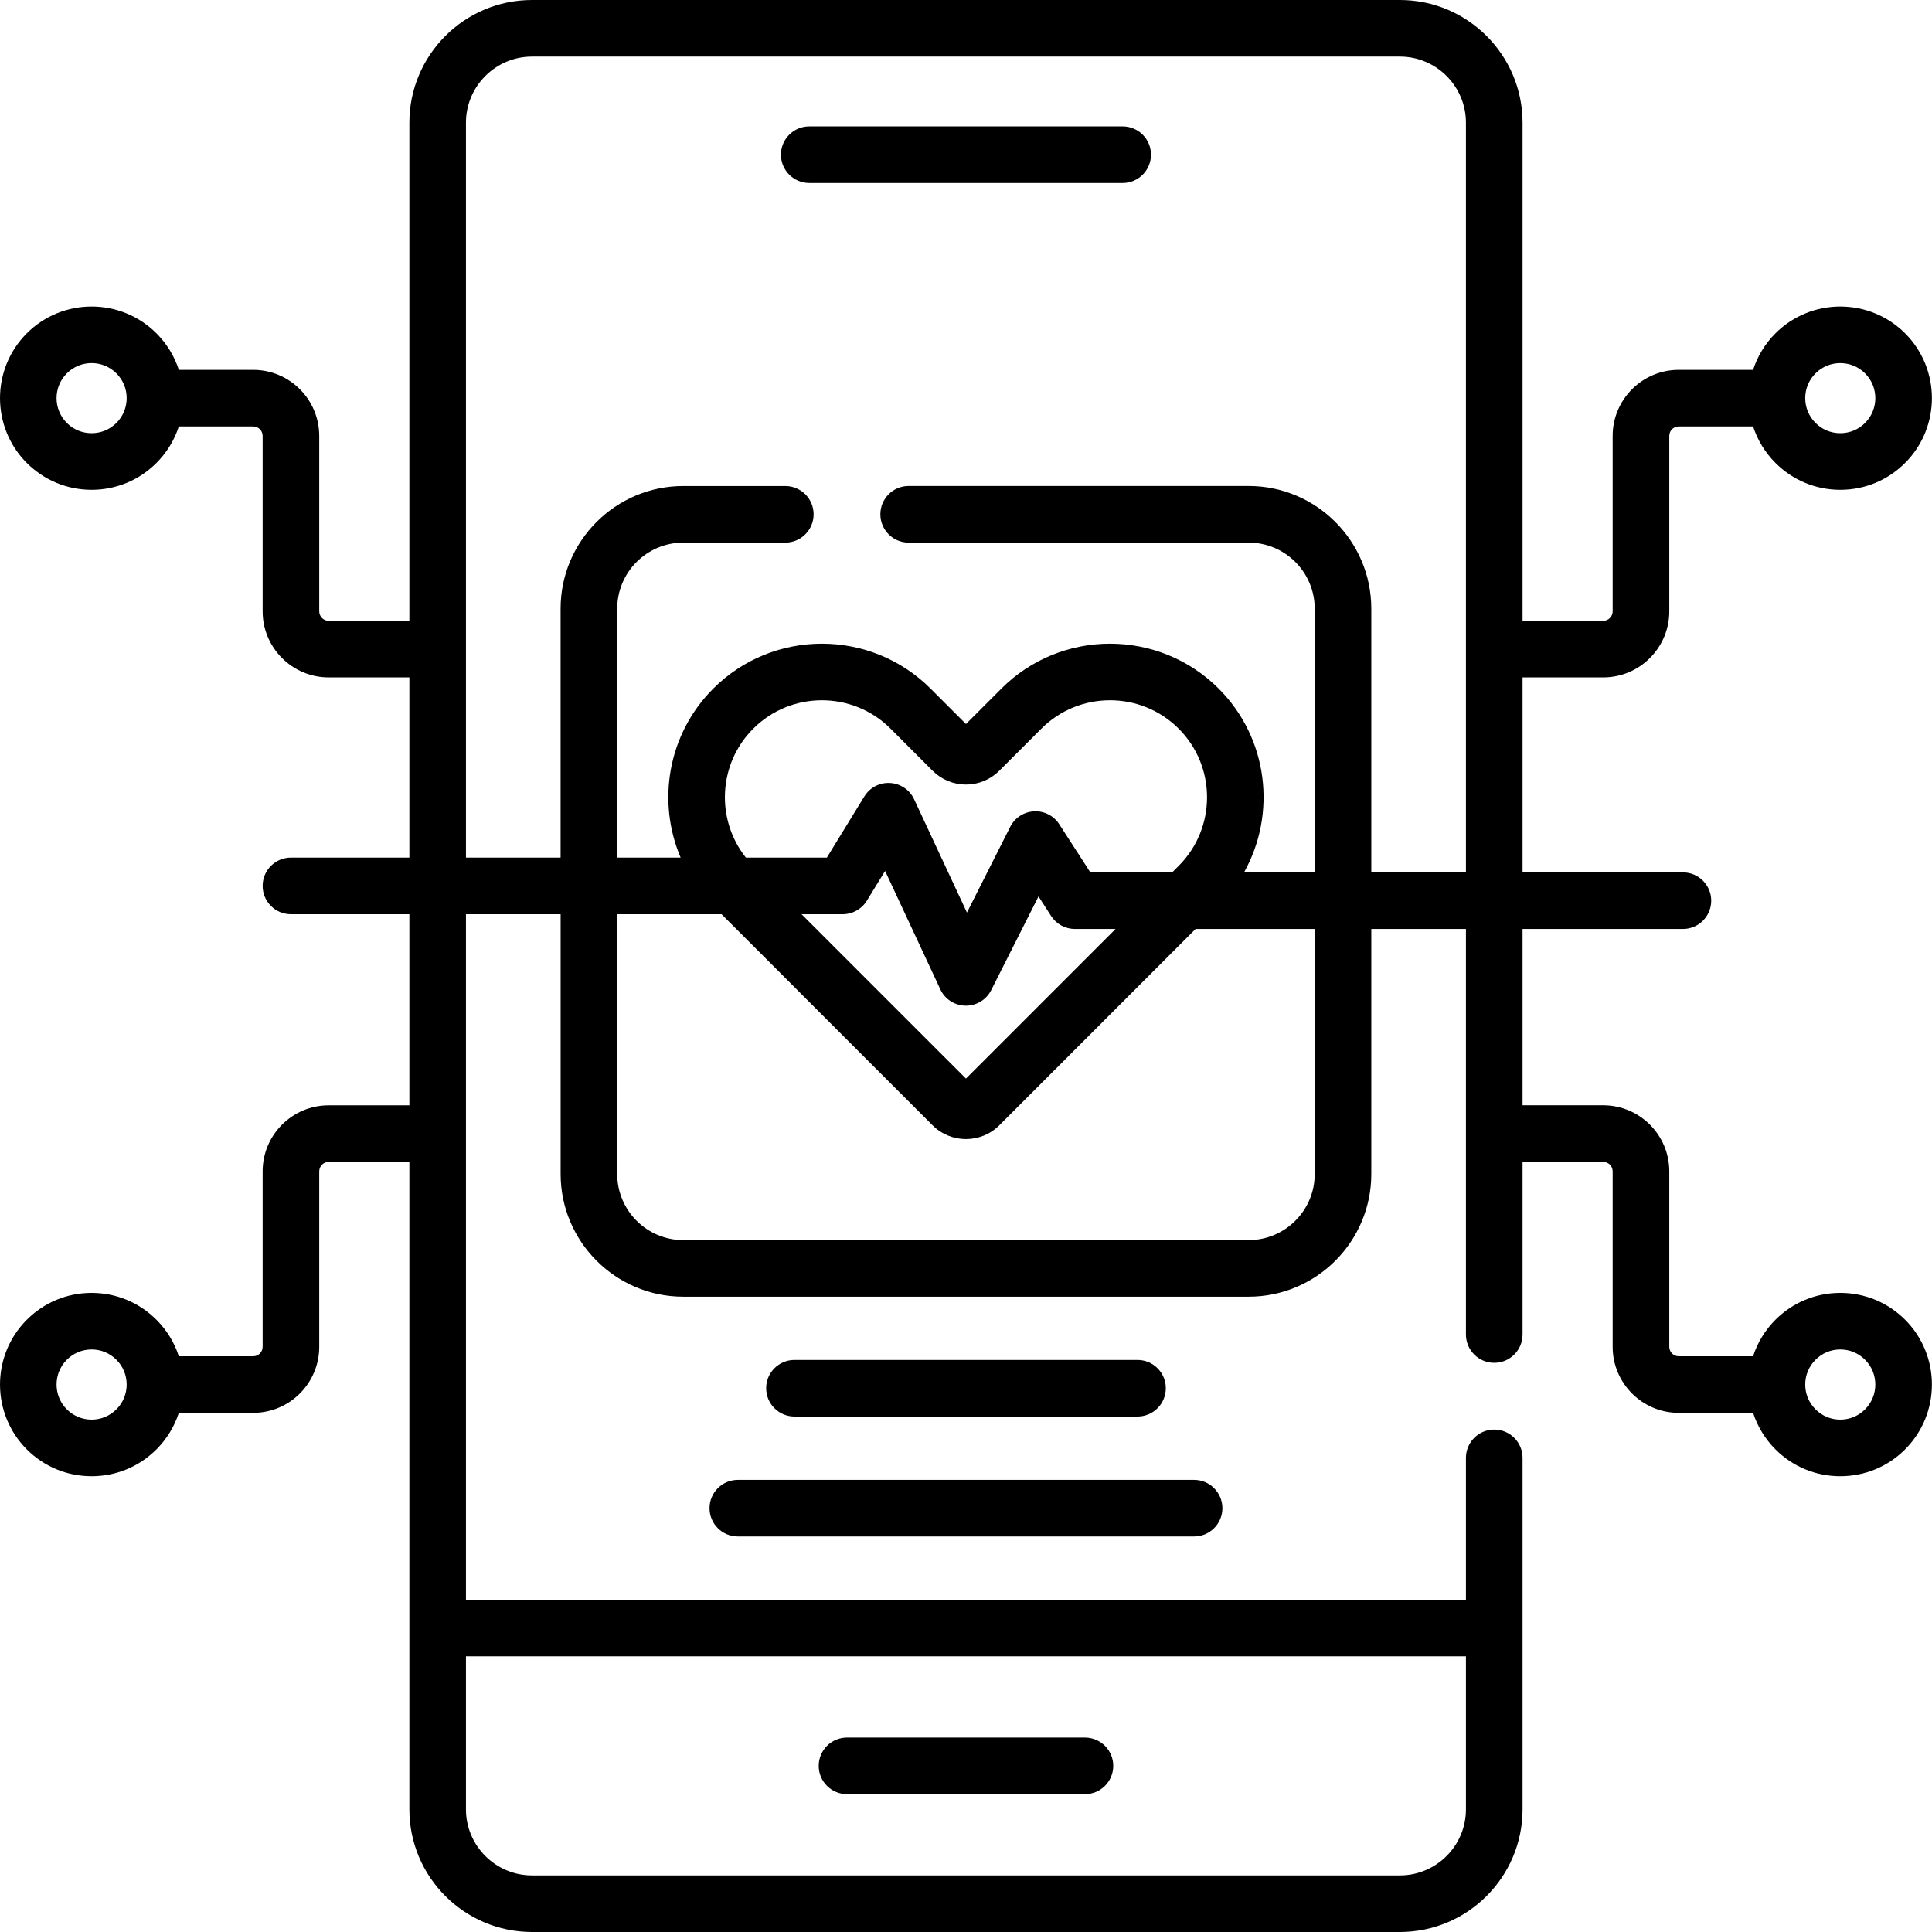 <svg width="55" height="55" viewBox="0 0 55 55" fill="none" xmlns="http://www.w3.org/2000/svg">
<g clip-path="url(#clip0_3795_348)">
<path d="M24.112 51.076H30.886C31.331 51.076 31.692 50.715 31.692 50.27C31.692 49.826 31.331 49.465 30.886 49.465H24.112C23.667 49.465 23.307 49.826 23.307 50.27C23.307 50.715 23.667 51.076 24.112 51.076Z" fill="black"/>
<path d="M31.96 3.598H23.038C22.593 3.598 22.232 3.958 22.232 4.403C22.232 4.848 22.593 5.209 23.038 5.209H31.961C32.406 5.209 32.766 4.848 32.766 4.403C32.766 3.958 32.406 3.598 31.96 3.598Z" fill="black"/>
<path d="M32.382 40.326C32.827 40.326 33.188 39.965 33.188 39.52C33.188 39.076 32.827 38.715 32.382 38.715H22.616C22.171 38.715 21.811 39.076 21.811 39.52C21.811 39.965 22.171 40.326 22.616 40.326H32.382Z" fill="black"/>
<path d="M20.199 42.935C20.199 43.38 20.56 43.74 21.005 43.74H33.993C34.438 43.74 34.799 43.38 34.799 42.935C34.799 42.49 34.438 42.129 33.993 42.129H21.005C20.56 42.129 20.199 42.49 20.199 42.935Z" fill="black"/>
<path d="M52.389 36.806C51.692 36.806 51.037 37.078 50.544 37.57C50.248 37.867 50.032 38.222 49.907 38.61H47.789C47.641 38.61 47.521 38.489 47.521 38.341V33.345C47.521 32.309 46.677 31.465 45.641 31.465H43.344V26.446H47.909C48.354 26.446 48.715 26.086 48.715 25.641C48.715 25.196 48.354 24.835 47.909 24.835H43.344V19.284H45.641C46.677 19.284 47.521 18.441 47.521 17.404V12.409C47.521 12.261 47.641 12.14 47.789 12.14H49.907C50.032 12.528 50.248 12.883 50.544 13.179C51.037 13.672 51.692 13.944 52.389 13.944C53.086 13.944 53.742 13.672 54.234 13.179C55.252 12.162 55.252 10.507 54.234 9.489C53.217 8.472 51.562 8.472 50.544 9.489C50.248 9.785 50.032 10.141 49.907 10.529H47.789C46.753 10.529 45.909 11.372 45.909 12.409V17.404C45.909 17.552 45.789 17.673 45.641 17.673H43.344V3.491C43.344 1.566 41.777 0 39.852 0H15.145C13.22 0 11.654 1.566 11.654 3.491V17.673H9.357C9.209 17.673 9.088 17.552 9.088 17.404V12.409C9.088 11.372 8.245 10.529 7.208 10.529H5.091C4.965 10.141 4.75 9.786 4.453 9.489C3.436 8.472 1.781 8.472 0.763 9.489C-0.254 10.507 -0.254 12.162 0.763 13.18C1.256 13.672 1.911 13.944 2.608 13.944C3.305 13.944 3.96 13.672 4.453 13.18C4.75 12.883 4.965 12.528 5.091 12.14H7.208C7.356 12.14 7.477 12.261 7.477 12.409V17.404C7.477 18.441 8.32 19.284 9.357 19.284H11.654V24.414H8.283C7.838 24.414 7.477 24.775 7.477 25.22C7.477 25.665 7.838 26.026 8.283 26.026H11.654V31.466H9.357C8.32 31.466 7.477 32.309 7.477 33.346V38.341C7.477 38.489 7.357 38.61 7.208 38.61H5.091C4.965 38.222 4.75 37.867 4.453 37.571C3.961 37.078 3.305 36.806 2.608 36.806C1.911 36.806 1.256 37.078 0.763 37.571C-0.254 38.588 -0.254 40.243 0.763 41.261C1.256 41.754 1.911 42.025 2.608 42.025C3.305 42.025 3.961 41.754 4.453 41.261C4.75 40.965 4.965 40.609 5.091 40.221H7.208C8.245 40.221 9.088 39.378 9.088 38.342V33.346C9.088 33.197 9.209 33.077 9.357 33.077H11.654V51.509C11.654 53.434 13.22 55 15.145 55H39.852C41.777 55 43.344 53.434 43.344 51.509V41.502C43.344 41.057 42.983 40.697 42.538 40.697C42.093 40.697 41.732 41.057 41.732 41.502V45.541H13.265V26.026H15.96V33.423C15.96 35.348 17.526 36.914 19.451 36.914H35.547C37.472 36.914 39.038 35.348 39.038 33.423V26.446H41.732V37.991C41.732 38.436 42.093 38.797 42.538 38.797C42.983 38.797 43.344 38.436 43.344 37.991V33.077H45.641C45.789 33.077 45.909 33.197 45.909 33.345V38.341C45.909 39.378 46.753 40.221 47.789 40.221H49.907C50.032 40.609 50.248 40.964 50.544 41.261C51.037 41.754 51.692 42.025 52.389 42.025C53.086 42.025 53.742 41.754 54.234 41.261C55.252 40.243 55.252 38.588 54.234 37.57C53.742 37.078 53.086 36.806 52.389 36.806ZM51.684 10.629C51.878 10.434 52.134 10.337 52.389 10.337C52.645 10.337 52.901 10.434 53.095 10.629C53.484 11.018 53.484 11.651 53.095 12.04C52.907 12.229 52.656 12.332 52.389 12.332C52.123 12.332 51.872 12.229 51.684 12.04C51.495 11.852 51.391 11.601 51.391 11.334C51.391 11.068 51.495 10.817 51.684 10.629ZM3.314 12.04C3.125 12.229 2.875 12.332 2.608 12.332C2.342 12.332 2.091 12.229 1.902 12.04C1.513 11.651 1.513 11.018 1.902 10.629C2.292 10.239 2.925 10.239 3.314 10.629C3.503 10.817 3.606 11.068 3.606 11.334C3.606 11.601 3.503 11.851 3.314 12.04ZM3.314 40.121C3.125 40.31 2.875 40.414 2.608 40.414C2.342 40.414 2.091 40.31 1.902 40.121C1.513 39.732 1.513 39.099 1.902 38.71C2.091 38.521 2.342 38.417 2.608 38.417C2.875 38.417 3.125 38.521 3.314 38.71C3.503 38.898 3.606 39.149 3.606 39.416C3.606 39.682 3.503 39.933 3.314 40.121ZM41.732 47.152V51.509C41.732 52.545 40.889 53.389 39.852 53.389H15.145C14.109 53.389 13.265 52.545 13.265 51.509V47.152H41.732ZM37.427 33.423C37.427 34.46 36.584 35.303 35.547 35.303H19.451C18.414 35.303 17.571 34.46 17.571 33.423V26.026H20.541L26.549 32.035C26.811 32.296 27.155 32.427 27.499 32.427C27.843 32.427 28.187 32.296 28.448 32.035L34.036 26.446H37.427V33.423H37.427ZM21.444 20.743C21.983 20.204 22.69 19.935 23.398 19.935C24.105 19.935 24.813 20.204 25.352 20.743L26.549 21.941C26.803 22.194 27.14 22.334 27.499 22.334C27.858 22.334 28.195 22.194 28.448 21.941L29.646 20.743C30.723 19.665 32.476 19.666 33.554 20.743C34.631 21.82 34.631 23.573 33.554 24.65L33.369 24.835H31.04L30.155 23.465C29.999 23.222 29.724 23.081 29.436 23.097C29.147 23.112 28.889 23.28 28.759 23.538L27.527 25.979L26.023 22.754C25.898 22.485 25.635 22.307 25.339 22.29C25.043 22.272 24.761 22.42 24.606 22.673L23.539 24.414H21.234C20.373 23.331 20.442 21.745 21.444 20.743ZM31.758 26.446L27.499 30.705L22.819 26.026H23.99C24.271 26.026 24.531 25.88 24.677 25.641L25.197 24.794L26.769 28.164C26.899 28.444 27.178 28.624 27.486 28.629C27.491 28.629 27.495 28.629 27.499 28.629C27.803 28.629 28.081 28.458 28.218 28.186L29.564 25.52L29.924 26.078C30.073 26.308 30.327 26.446 30.601 26.446H31.758ZM39.038 24.835V17.327C39.038 15.402 37.472 13.835 35.547 13.835H25.867C25.422 13.835 25.062 14.196 25.062 14.641C25.062 15.086 25.422 15.447 25.867 15.447H35.547C36.584 15.447 37.427 16.29 37.427 17.327V24.835H35.415C36.348 23.169 36.108 21.018 34.693 19.603C32.987 17.898 30.212 17.898 28.507 19.603L27.499 20.611L26.491 19.603C24.785 17.898 22.01 17.898 20.305 19.603C19.006 20.902 18.697 22.82 19.376 24.414H17.571V17.327C17.571 16.29 18.414 15.447 19.451 15.447H22.356C22.801 15.447 23.162 15.086 23.162 14.641C23.162 14.196 22.801 13.836 22.356 13.836H19.451C17.526 13.836 15.959 15.402 15.959 17.327V24.414H13.265V3.491C13.265 2.455 14.109 1.611 15.145 1.611H39.852C40.889 1.611 41.732 2.455 41.732 3.491V24.835H39.038ZM53.095 40.121C52.907 40.31 52.656 40.414 52.389 40.414C52.123 40.414 51.872 40.31 51.684 40.121C51.495 39.933 51.391 39.682 51.391 39.416C51.391 39.149 51.495 38.898 51.684 38.71C51.872 38.521 52.123 38.417 52.389 38.417C52.656 38.417 52.907 38.521 53.095 38.71C53.484 39.099 53.484 39.732 53.095 40.121Z" fill="black"/>
</g>
<defs>
<clipPath id="clip0_3795_348">
<rect width="55" height="55" fill="white"/>
</clipPath>
</defs>
</svg>
